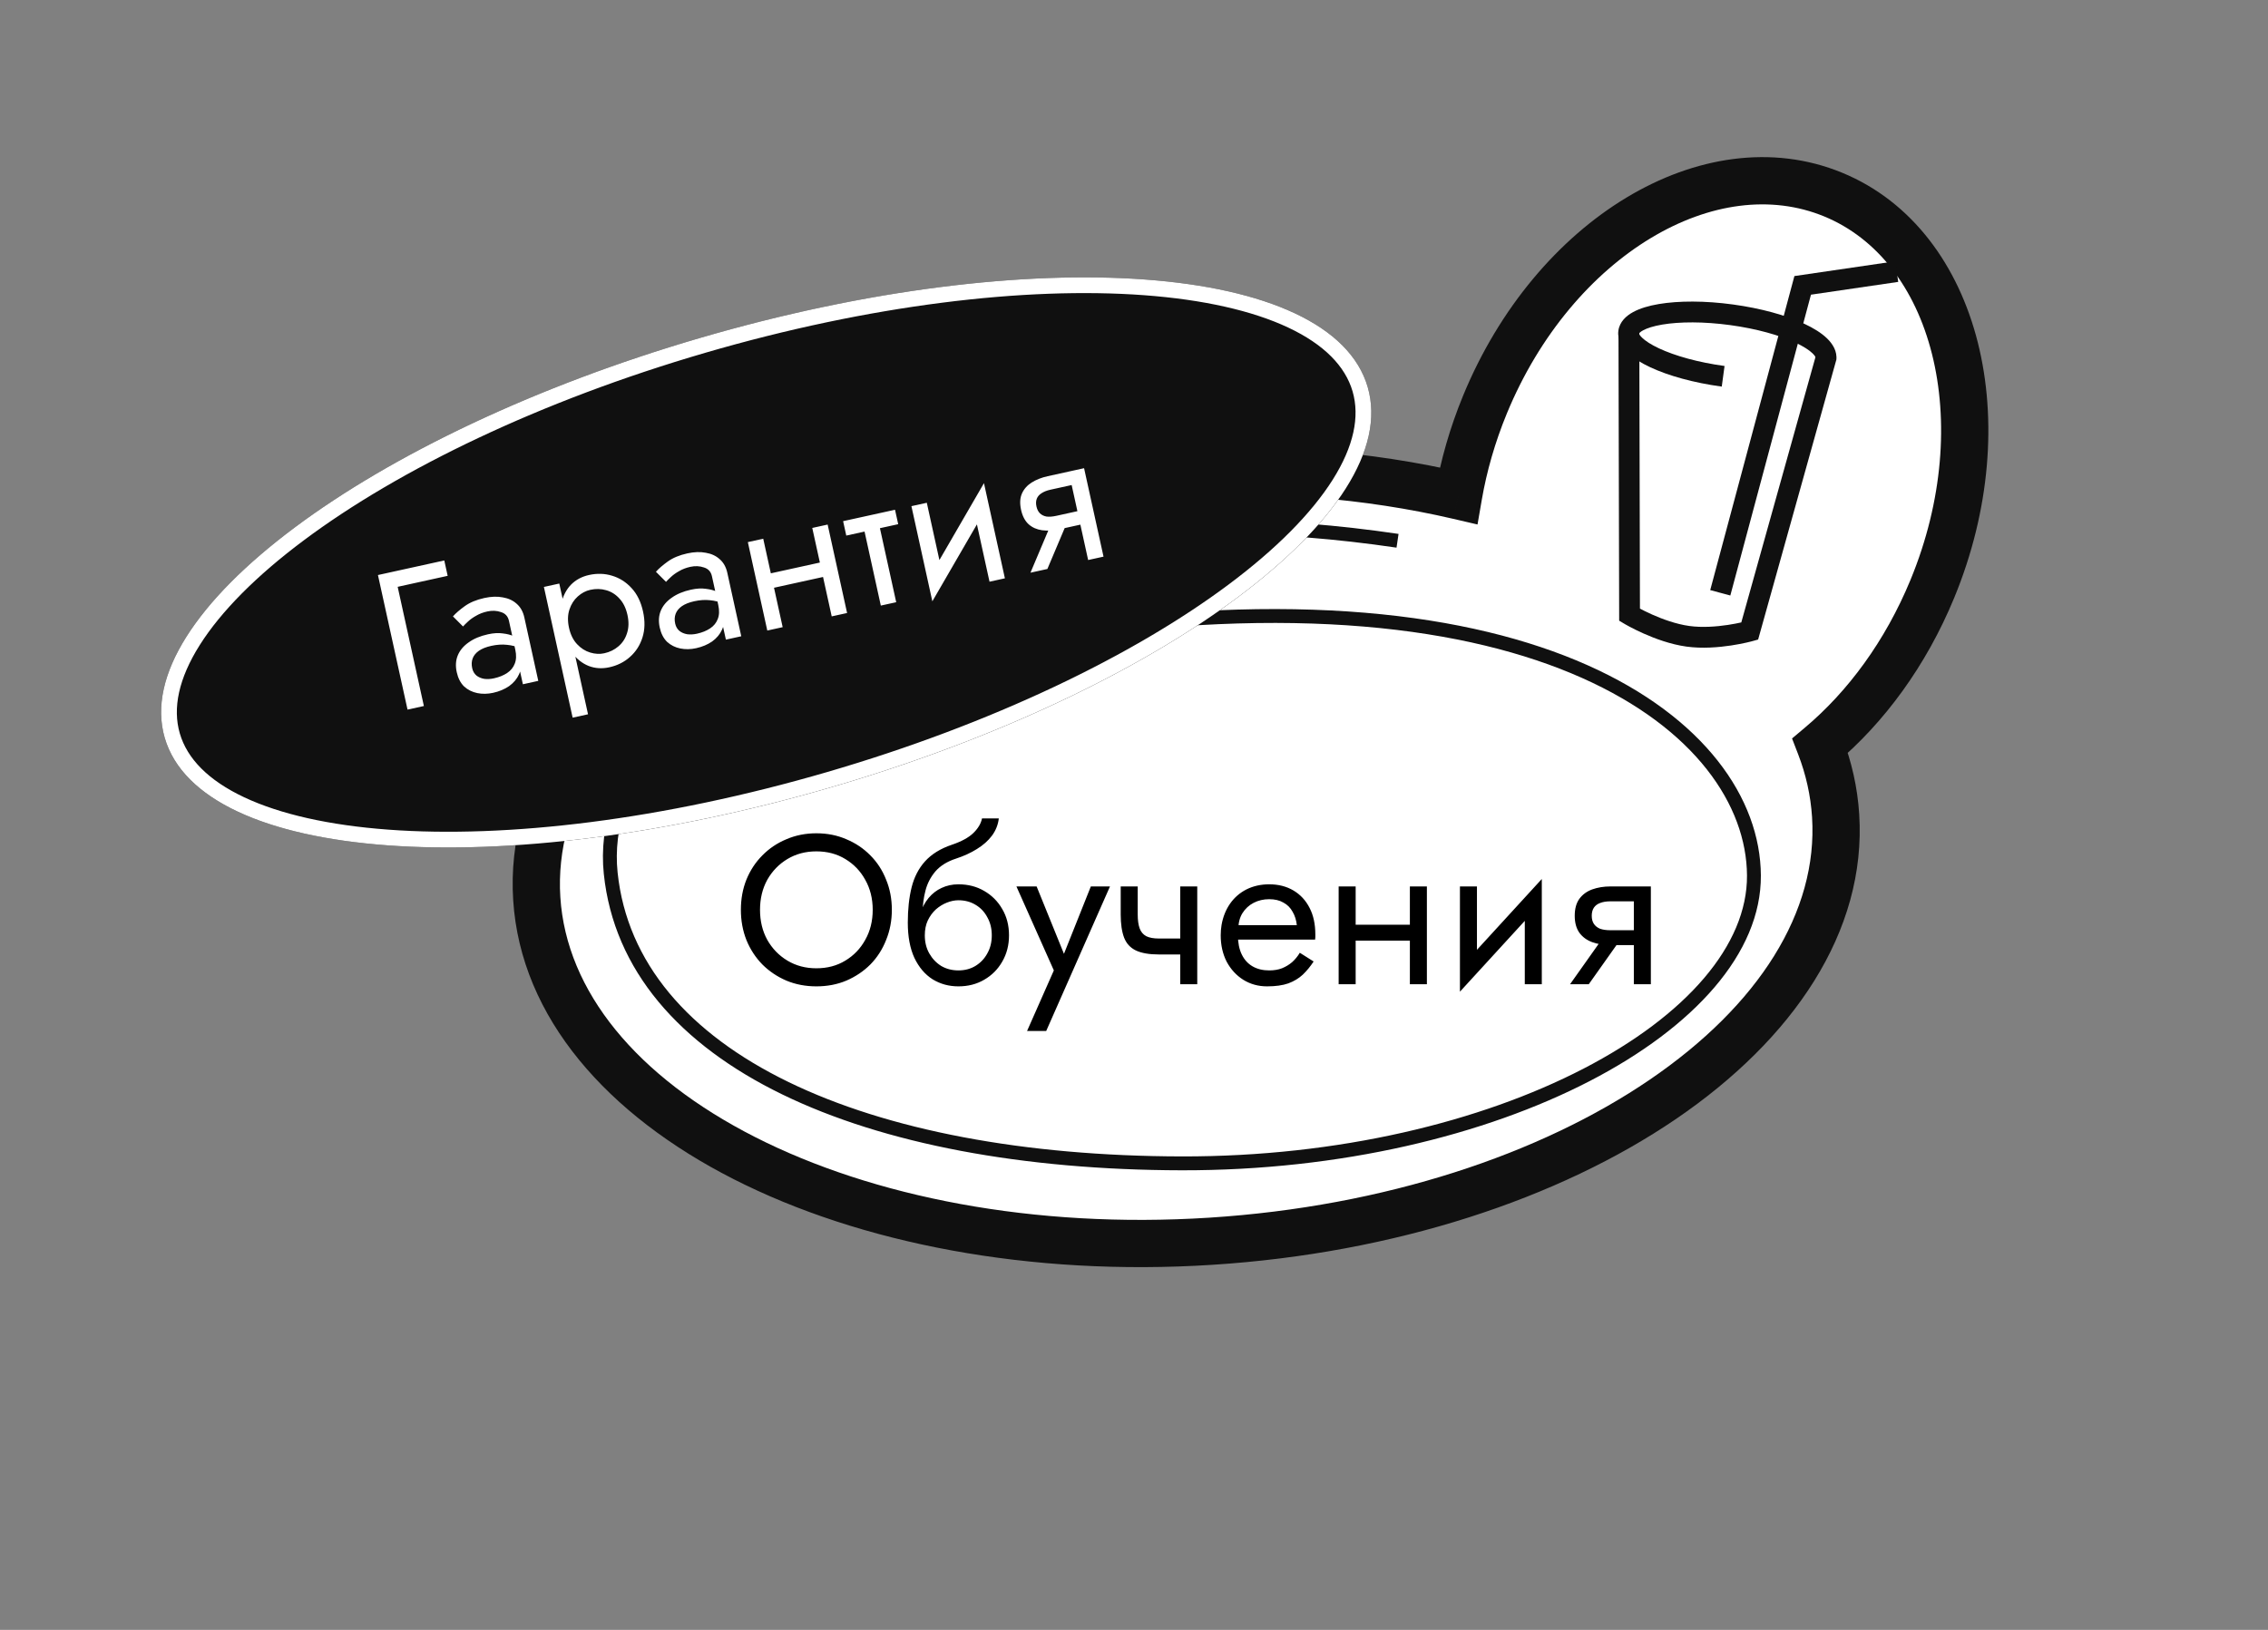 <?xml version="1.0" encoding="UTF-8"?> <svg xmlns="http://www.w3.org/2000/svg" width="288" height="207" viewBox="0 0 288 207" fill="none"><rect x="0" y="0" width="288" height="207" fill="#808080" stroke="none"/> <mask id="mask0_143_2" style="mask-type:alpha" maskUnits="userSpaceOnUse" x="18" y="16" width="245" height="155"> <path d="M262.809 16.23H18V170.122H262.809V16.23Z" fill="white"></path> <path fill-rule="evenodd" clip-rule="evenodd" d="M225.279 94.704C232.176 89.806 238.153 82.986 242.161 74.777C252.504 53.592 245.825 31.178 227.24 24.713C208.655 18.248 185.204 30.181 174.861 51.366C172.975 55.228 171.655 59.131 170.871 62.97C157.327 60.31 142.141 59.218 126.209 60.077C72.249 62.99 30.161 87.191 32.202 114.132C34.243 141.074 79.639 160.554 133.599 157.641C187.559 154.729 229.647 130.528 227.607 103.586C227.375 100.522 226.581 97.554 225.279 94.704Z" fill="black"></path> </mask> <g mask="url(#mask0_143_2)"> <path fill-rule="evenodd" clip-rule="evenodd" d="M231.131 94.704C236.953 89.806 241.998 82.986 245.381 74.777C254.111 53.592 248.473 31.178 232.786 24.713C217.099 18.248 197.305 30.181 188.575 51.366C186.983 55.228 185.869 59.131 185.207 62.97C173.775 60.31 160.957 59.218 147.509 60.077C101.963 62.99 66.438 87.191 68.16 114.132C69.883 141.074 108.201 160.554 153.747 157.641C199.293 154.729 234.818 130.528 233.096 103.586C232.9 100.522 232.23 97.554 231.131 94.704Z" fill="white"></path> <path d="M245.381 74.776L242.607 73.633L245.381 74.776ZM231.131 94.704L229.199 92.408L227.561 93.787L228.332 95.784L231.131 94.704ZM188.575 51.366L191.348 52.509L188.575 51.366ZM185.207 62.969L184.527 65.891L187.622 66.612L188.163 63.48L185.207 62.969ZM147.509 60.077L147.7 63.071L147.509 60.077ZM68.16 114.132L65.167 114.324L68.16 114.132ZM153.747 157.641L153.556 154.648L153.747 157.641ZM233.096 103.586L230.102 103.778L233.096 103.586ZM242.607 73.633C239.398 81.42 234.633 87.837 229.199 92.408L233.062 97C239.274 91.774 244.597 84.551 248.155 75.919L242.607 73.633ZM231.643 27.486C238.402 30.272 243.223 36.58 245.33 44.956C247.438 53.332 246.752 63.575 242.607 73.633L248.155 75.919C252.74 64.793 253.6 53.236 251.149 43.492C248.698 33.749 242.856 25.618 233.929 21.939L231.643 27.486ZM191.348 52.509C195.494 42.45 202.224 34.699 209.621 30.24C217.018 25.78 224.884 24.701 231.643 27.486L233.929 21.939C225.002 18.26 215.127 19.914 206.523 25.101C197.918 30.289 190.386 39.096 185.801 50.223L191.348 52.509ZM188.163 63.48C188.788 59.859 189.84 56.169 191.348 52.509L185.801 50.223C184.126 54.286 182.951 58.401 182.25 62.459L188.163 63.48ZM147.7 63.071C160.871 62.229 173.394 63.301 184.527 65.891L185.886 60.048C174.155 57.318 161.043 56.206 147.318 57.083L147.7 63.071ZM71.154 113.941C70.388 101.956 77.891 90.047 91.798 80.573C105.641 71.142 125.369 64.499 147.7 63.071L147.318 57.083C124.103 58.568 103.296 65.48 88.42 75.614C73.609 85.704 64.21 99.367 65.167 114.324L71.154 113.941ZM153.556 154.648C131.225 156.075 110.811 151.998 95.88 144.408C80.879 136.782 71.921 125.926 71.154 113.941L65.167 114.324C66.123 129.281 77.185 141.635 93.161 149.756C109.206 157.913 130.724 162.12 153.939 160.635L153.556 154.648ZM230.102 103.778C230.868 115.763 223.365 127.672 209.458 137.146C195.615 146.576 175.887 153.22 153.556 154.648L153.939 160.635C177.153 159.151 197.961 152.238 212.836 142.104C227.648 132.014 237.046 118.352 236.09 103.395L230.102 103.778ZM228.332 95.784C229.326 98.359 229.926 101.029 230.102 103.778L236.09 103.395C235.874 100.015 235.135 96.748 233.929 93.624L228.332 95.784Z" fill="#101010"></path> <path fill-rule="evenodd" clip-rule="evenodd" d="M201.064 135.73C214.161 128.954 221.894 120.022 221.841 111.193C221.787 102.301 215.292 92.504 200.852 86.082C186.421 79.665 164.155 76.686 132.937 81.477L132.669 79.735C164.092 74.913 186.728 77.872 201.568 84.472C216.4 91.068 223.544 101.369 223.603 111.183C223.662 121.06 215.111 130.447 201.874 137.295C188.565 144.18 170.23 148.669 150.064 148.631C129.941 148.592 112.289 145.301 99.322 138.988C86.347 132.67 77.96 123.264 76.675 111.001C75.374 98.584 85.363 85.484 103.059 76.696C120.825 67.873 146.611 63.233 177.593 67.808L177.336 69.552C146.651 65.02 121.238 69.635 103.843 78.274C86.377 86.948 77.243 99.515 78.427 110.818C79.628 122.274 87.454 131.249 100.093 137.403C112.741 143.561 130.104 146.83 150.068 146.868C169.99 146.907 188.039 142.468 201.064 135.73Z" fill="#101010"></path> <path fill-rule="evenodd" clip-rule="evenodd" d="M206.929 78.077L206.251 79.212L205.609 78.829L205.522 41.995L208.165 41.989L208.248 77.297C208.63 77.498 209.159 77.764 209.787 78.044C211.126 78.641 212.846 79.269 214.507 79.499C216.163 79.729 217.984 79.583 219.433 79.364C220.114 79.26 220.696 79.143 221.117 79.049L230.622 45.042L233.168 45.753L223.255 81.223L222.537 81.423L222.182 80.15C222.537 81.423 222.538 81.423 222.537 81.423L222.536 81.424L222.531 81.425L222.518 81.428L222.475 81.44C222.439 81.45 222.387 81.463 222.321 81.48C222.189 81.514 222 81.56 221.762 81.614C221.288 81.721 220.619 81.857 219.829 81.977C218.268 82.214 216.161 82.397 214.143 82.118C212.131 81.838 210.152 81.101 208.712 80.459C207.983 80.135 207.375 79.827 206.947 79.599C206.733 79.485 206.562 79.39 206.444 79.323C206.385 79.29 206.339 79.263 206.306 79.244L206.268 79.222L206.257 79.215L206.253 79.213L206.252 79.213C206.252 79.212 206.251 79.212 206.929 78.077Z" fill="#101010"></path> <path fill-rule="evenodd" clip-rule="evenodd" d="M208.131 42.361C208.156 42.314 208.261 42.163 208.643 41.955C209.16 41.672 209.974 41.409 211.082 41.222C213.28 40.851 216.332 40.831 219.697 41.288C223.061 41.745 225.997 42.579 228.017 43.524C229.034 43.999 229.748 44.471 230.172 44.881C230.551 45.25 230.559 45.425 230.559 45.425C230.559 45.425 230.559 45.42 230.56 45.409L233.179 45.765C233.336 44.614 232.706 43.658 232.012 42.984C231.295 42.288 230.29 41.668 229.136 41.129C226.814 40.044 223.606 39.152 220.053 38.669C216.499 38.186 213.169 38.189 210.642 38.615C209.386 38.827 208.252 39.156 207.375 39.636C206.526 40.099 205.664 40.853 205.508 42.004C205.352 43.155 205.981 44.111 206.675 44.785C207.392 45.481 208.398 46.101 209.551 46.64C211.873 47.726 215.081 48.617 218.635 49.1L218.991 46.481C215.626 46.024 212.691 45.19 210.671 44.245C209.654 43.77 208.939 43.298 208.516 42.888C208.204 42.585 208.143 42.413 208.131 42.361Z" fill="#101010"></path> <path fill-rule="evenodd" clip-rule="evenodd" d="M229.964 37.424L241.045 35.801L240.662 33.185L227.86 35.061L217.171 74.945L219.724 75.63L229.964 37.424Z" fill="#101010"></path> <path d="M173.673 49.149C178.269 64.907 147.8 87.656 105.619 99.961C63.437 112.266 25.515 109.467 20.919 93.709C16.322 77.951 46.791 55.202 88.973 42.898C131.155 30.593 169.076 33.392 173.673 49.149Z" fill="#101010"></path> <path fill-rule="evenodd" clip-rule="evenodd" d="M169.223 60.94C171.918 56.675 172.688 52.9 171.757 49.708C170.826 46.516 168.146 43.747 163.582 41.6C159.02 39.455 152.795 38.046 145.27 37.49C130.236 36.381 110.454 38.71 89.532 44.813C68.609 50.917 50.677 59.589 38.598 68.608C32.552 73.122 28.061 77.657 25.368 81.918C22.674 86.183 21.903 89.958 22.834 93.15C23.765 96.342 26.445 99.111 31.01 101.258C35.571 103.404 41.796 104.813 49.321 105.368C64.355 106.478 84.137 104.149 105.06 98.045C125.982 91.942 143.914 83.27 155.994 74.251C162.04 69.737 166.531 65.201 169.223 60.94ZM105.619 99.961C147.8 87.656 178.269 64.907 173.673 49.149C169.076 33.392 131.155 30.593 88.973 42.898C46.791 55.202 16.322 77.951 20.919 93.709C25.515 109.467 63.437 112.266 105.619 99.961Z" fill="white"></path> <path d="M47.993 73.031L51.75 90.123L53.826 89.666L50.498 74.528L56.846 73.132L56.417 71.179L47.993 73.031ZM59.961 84.862C59.861 84.406 59.881 83.992 60.021 83.62C60.161 83.248 60.423 82.926 60.807 82.654C61.207 82.378 61.733 82.169 62.384 82.026C63.1 81.868 63.764 81.825 64.377 81.895C64.986 81.949 65.61 82.11 66.25 82.379L65.998 81.231C65.851 81.11 65.599 80.969 65.239 80.809C64.876 80.633 64.415 80.513 63.854 80.448C63.307 80.364 62.675 80.4 61.959 80.558C60.982 80.773 60.169 81.113 59.521 81.58C58.87 82.031 58.409 82.575 58.14 83.215C57.871 83.854 57.824 84.573 57.999 85.37C58.168 86.135 58.48 86.741 58.936 87.186C59.405 87.612 59.962 87.891 60.605 88.023C61.248 88.154 61.92 88.143 62.62 87.989C63.401 87.817 64.08 87.532 64.658 87.132C65.232 86.715 65.651 86.214 65.914 85.627C66.19 85.02 66.25 84.359 66.092 83.642L65.433 82.507C65.587 83.207 65.564 83.801 65.364 84.289C65.18 84.773 64.858 85.168 64.396 85.474C63.934 85.781 63.378 86.005 62.727 86.148C62.287 86.245 61.874 86.267 61.487 86.216C61.097 86.148 60.767 86.007 60.499 85.793C60.226 85.563 60.047 85.253 59.961 84.862ZM58.797 79.564C58.947 79.394 59.157 79.186 59.427 78.939C59.71 78.672 60.056 78.425 60.467 78.198C60.875 77.955 61.347 77.774 61.884 77.656C62.502 77.52 63.08 77.547 63.617 77.736C64.166 77.906 64.503 78.275 64.628 78.845L66.399 86.902L68.353 86.473L66.582 78.415C66.421 77.683 66.097 77.106 65.612 76.683C65.143 76.257 64.554 75.986 63.846 75.868C63.15 75.731 62.371 75.757 61.508 75.947C60.499 76.169 59.67 76.513 59.022 76.98C58.374 77.447 57.872 77.881 57.517 78.284L58.797 79.564ZM74.67 90.716L71.02 74.112L69.067 74.542L72.716 91.145L74.67 90.716ZM81.655 77.662C81.387 76.441 80.905 75.454 80.211 74.703C79.513 73.935 78.689 73.407 77.739 73.122C76.805 72.832 75.825 72.8 74.8 73.025C73.872 73.229 73.102 73.646 72.489 74.275C71.893 74.901 71.488 75.699 71.274 76.667C71.073 77.616 71.107 78.701 71.375 79.921C71.64 81.126 72.064 82.125 72.648 82.918C73.249 83.707 73.951 84.261 74.754 84.579C75.574 84.894 76.448 84.95 77.376 84.746C78.402 84.52 79.278 84.08 80.004 83.425C80.747 82.767 81.274 81.943 81.585 80.953C81.897 79.963 81.92 78.866 81.655 77.662ZM79.677 78.096C79.867 78.959 79.849 79.731 79.623 80.412C79.414 81.09 79.05 81.647 78.532 82.085C78.03 82.52 77.429 82.814 76.729 82.968C76.16 83.093 75.564 83.062 74.943 82.874C74.321 82.687 73.765 82.331 73.275 81.808C72.784 81.284 72.444 80.591 72.254 79.728C72.065 78.865 72.083 78.094 72.308 77.412C72.534 76.731 72.89 76.175 73.375 75.745C73.861 75.314 74.388 75.035 74.958 74.91C75.658 74.756 76.327 74.772 76.965 74.956C77.619 75.136 78.183 75.49 78.657 76.017C79.147 76.54 79.487 77.234 79.677 78.096ZM85.737 79.196C85.637 78.74 85.657 78.326 85.797 77.954C85.937 77.582 86.199 77.26 86.583 76.988C86.983 76.712 87.509 76.503 88.16 76.36C88.876 76.202 89.541 76.159 90.153 76.229C90.762 76.282 91.387 76.444 92.026 76.713L91.774 75.565C91.627 75.444 91.375 75.303 91.015 75.143C90.652 74.967 90.191 74.847 89.631 74.782C89.083 74.698 88.451 74.734 87.735 74.892C86.758 75.106 85.946 75.447 85.297 75.914C84.646 76.364 84.185 76.909 83.916 77.549C83.647 78.188 83.6 78.906 83.776 79.704C83.944 80.469 84.256 81.075 84.713 81.52C85.181 81.946 85.738 82.225 86.381 82.356C87.024 82.488 87.696 82.477 88.396 82.323C89.177 82.151 89.857 81.865 90.434 81.466C91.008 81.049 91.427 80.548 91.69 79.961C91.967 79.354 92.026 78.692 91.868 77.976L91.209 76.841C91.363 77.541 91.34 78.135 91.14 78.623C90.957 79.107 90.634 79.502 90.172 79.808C89.71 80.114 89.154 80.339 88.503 80.482C88.064 80.579 87.65 80.601 87.264 80.55C86.873 80.482 86.544 80.341 86.275 80.127C86.002 79.897 85.823 79.587 85.737 79.196ZM84.573 73.897C84.723 73.728 84.933 73.52 85.203 73.272C85.486 73.006 85.833 72.759 86.243 72.532C86.651 72.289 87.123 72.108 87.66 71.99C88.279 71.854 88.856 71.881 89.393 72.07C89.942 72.239 90.279 72.609 90.404 73.179L92.176 81.236L94.129 80.807L92.358 72.749C92.197 72.017 91.874 71.439 91.388 71.017C90.919 70.591 90.33 70.32 89.622 70.202C88.926 70.065 88.147 70.091 87.284 70.281C86.275 70.503 85.447 70.847 84.798 71.314C84.15 71.781 83.648 72.215 83.293 72.617L84.573 73.897ZM97.481 74.823L105.783 72.998L105.38 71.166L97.079 72.991L97.481 74.823ZM103.145 67.05L105.614 78.282L107.567 77.853L105.098 66.621L103.145 67.05ZM94.965 68.849L97.434 80.08L99.387 79.651L96.918 68.419L94.965 68.849ZM107.062 66.189L107.464 68.021L114.057 66.572L113.654 64.74L107.062 66.189ZM109.489 66.168L111.85 76.911L113.804 76.482L111.442 65.739L109.489 66.168ZM125.444 64.196L124.949 61.361L117.898 73.534L118.393 76.369L125.444 64.196ZM117.69 63.853L115.736 64.283L118.393 76.369L119.756 73.254L117.69 63.853ZM124.949 61.361L123.586 64.477L125.653 73.877L127.606 73.448L124.949 61.361ZM133 72.262L135.863 65.49L133.714 65.962L130.852 72.734L133 72.262ZM140.13 70.695L137.661 59.463L135.708 59.892L138.177 71.124L140.13 70.695ZM137.619 64.745L134.127 65.513C133.655 65.617 133.244 65.647 132.893 65.605C132.556 65.543 132.278 65.407 132.062 65.199C131.845 64.991 131.696 64.699 131.614 64.325C131.532 63.95 131.545 63.623 131.654 63.343C131.763 63.063 131.96 62.832 132.244 62.65C132.541 62.449 132.925 62.296 133.398 62.192L136.889 61.425L136.513 59.715L133.022 60.483C132.257 60.651 131.582 60.919 130.997 61.286C130.429 61.65 130.019 62.116 129.768 62.683C129.517 63.25 129.482 63.94 129.66 64.754C129.836 65.552 130.158 66.164 130.627 66.59C131.092 66.999 131.66 67.25 132.328 67.342C133.013 67.43 133.738 67.39 134.503 67.222L137.995 66.454L137.619 64.745Z" fill="white"></path> <path d="M96.51 115.55C96.51 114.128 96.816 112.859 97.428 111.743C98.058 110.627 98.913 109.745 99.993 109.097C101.073 108.449 102.297 108.125 103.665 108.125C105.051 108.125 106.275 108.449 107.337 109.097C108.417 109.745 109.263 110.627 109.875 111.743C110.505 112.859 110.82 114.128 110.82 115.55C110.82 116.972 110.505 118.241 109.875 119.357C109.263 120.473 108.417 121.355 107.337 122.003C106.275 122.651 105.051 122.975 103.665 122.975C102.297 122.975 101.073 122.651 99.993 122.003C98.913 121.355 98.058 120.473 97.428 119.357C96.816 118.241 96.51 116.972 96.51 115.55ZM94.08 115.55C94.08 116.918 94.314 118.196 94.782 119.384C95.268 120.572 95.943 121.607 96.807 122.489C97.671 123.353 98.688 124.037 99.858 124.541C101.028 125.027 102.297 125.27 103.665 125.27C105.051 125.27 106.32 125.027 107.472 124.541C108.642 124.037 109.659 123.353 110.523 122.489C111.387 121.607 112.053 120.572 112.521 119.384C113.007 118.196 113.25 116.918 113.25 115.55C113.25 114.164 113.007 112.886 112.521 111.716C112.053 110.528 111.387 109.502 110.523 108.638C109.659 107.756 108.642 107.072 107.472 106.586C106.32 106.082 105.051 105.83 103.665 105.83C102.297 105.83 101.028 106.082 99.858 106.586C98.688 107.072 97.671 107.756 96.807 108.638C95.943 109.502 95.268 110.528 94.782 111.716C94.314 112.886 94.08 114.164 94.08 115.55ZM121.702 114.335C122.512 114.335 123.232 114.524 123.862 114.902C124.51 115.28 125.014 115.811 125.374 116.495C125.752 117.161 125.941 117.926 125.941 118.79C125.941 119.654 125.752 120.419 125.374 121.085C125.014 121.751 124.51 122.282 123.862 122.678C123.232 123.056 122.512 123.245 121.702 123.245C120.892 123.245 120.163 123.056 119.515 122.678C118.885 122.282 118.381 121.751 118.003 121.085C117.625 120.419 117.436 119.654 117.436 118.79L115.276 117.17C115.276 118.952 115.555 120.446 116.113 121.652C116.689 122.858 117.463 123.767 118.435 124.379C119.407 124.973 120.496 125.27 121.702 125.27C122.926 125.27 124.015 124.991 124.969 124.433C125.941 123.875 126.706 123.11 127.264 122.138C127.84 121.148 128.128 120.032 128.128 118.79C128.128 117.53 127.84 116.414 127.264 115.442C126.706 114.47 125.941 113.705 124.969 113.147C124.015 112.589 122.926 112.31 121.702 112.31V114.335ZM116.464 118.79H117.436C117.436 118.07 117.562 117.44 117.814 116.9C118.084 116.342 118.426 115.874 118.84 115.496C119.272 115.118 119.74 114.83 120.244 114.632C120.748 114.434 121.234 114.335 121.702 114.335V112.31C120.928 112.31 120.217 112.463 119.569 112.769C118.939 113.057 118.39 113.48 117.922 114.038C117.454 114.596 117.094 115.28 116.842 116.09C116.59 116.882 116.464 117.782 116.464 118.79ZM115.276 117.17L117.166 118.601V115.82C117.166 114.92 117.283 114.02 117.517 113.12C117.751 112.202 118.174 111.383 118.786 110.663C119.416 109.943 120.289 109.403 121.405 109.043C122.395 108.719 123.277 108.314 124.051 107.828C124.843 107.342 125.482 106.775 125.968 106.127C126.454 105.461 126.742 104.732 126.832 103.94H124.699C124.573 104.588 124.204 105.209 123.592 105.803C122.998 106.379 122.089 106.874 120.865 107.288C119.425 107.774 118.291 108.476 117.463 109.394C116.653 110.294 116.086 111.392 115.762 112.688C115.438 113.984 115.276 115.478 115.276 117.17ZM140.95 112.58H138.52L134.686 122.192L135.577 122.3L131.635 112.58H129.07L133.822 123.245L130.42 130.94H132.85L140.95 112.58ZM147.172 121.22H151.411V119.195H147.172V121.22ZM149.872 112.58V125H152.032V112.58H149.872ZM144.472 112.58H142.312V116.144C142.312 117.35 142.456 118.331 142.744 119.087C143.032 119.825 143.527 120.365 144.229 120.707C144.949 121.049 145.93 121.22 147.172 121.22V119.195C146.488 119.195 145.948 119.096 145.552 118.898C145.156 118.682 144.877 118.349 144.715 117.899C144.553 117.449 144.472 116.864 144.472 116.144V112.58ZM156.388 119.33H166.999C167.017 119.222 167.026 119.114 167.026 119.006C167.026 118.898 167.026 118.79 167.026 118.682C167.026 117.368 166.783 116.243 166.297 115.307C165.811 114.353 165.127 113.615 164.245 113.093C163.363 112.571 162.337 112.31 161.167 112.31C160.105 112.31 159.142 112.526 158.278 112.958C157.432 113.39 156.739 113.993 156.199 114.767C155.659 115.541 155.299 116.441 155.119 117.467C155.083 117.683 155.056 117.899 155.038 118.115C155.02 118.331 155.011 118.556 155.011 118.79C155.011 120.032 155.263 121.148 155.767 122.138C156.289 123.11 156.991 123.875 157.873 124.433C158.773 124.991 159.781 125.27 160.897 125.27C161.977 125.27 162.877 125.144 163.597 124.892C164.317 124.622 164.929 124.253 165.433 123.785C165.937 123.299 166.396 122.741 166.81 122.111L165.055 121.004C164.785 121.454 164.461 121.85 164.083 122.192C163.705 122.516 163.273 122.777 162.787 122.975C162.319 123.155 161.779 123.245 161.167 123.245C160.357 123.245 159.655 123.074 159.061 122.732C158.467 122.39 158.008 121.886 157.684 121.22C157.36 120.554 157.198 119.744 157.198 118.79L157.252 117.98C157.252 117.206 157.423 116.54 157.765 115.982C158.125 115.406 158.602 114.965 159.196 114.659C159.79 114.353 160.447 114.2 161.167 114.2C161.887 114.2 162.49 114.344 162.976 114.632C163.48 114.902 163.867 115.289 164.137 115.793C164.425 116.279 164.605 116.846 164.677 117.494H156.388V119.33ZM171.256 119.465H180.436V117.44H171.256V119.465ZM179.032 112.58V125H181.192V112.58H179.032ZM169.987 112.58V125H172.147V112.58H169.987ZM195.649 114.74L195.784 111.635L185.524 122.84L185.389 125.945L195.649 114.74ZM187.549 112.58H185.389V125.945L187.549 122.975V112.58ZM195.784 111.635L193.624 114.605V125H195.784V111.635ZM201.748 125L206.338 118.52H203.962L199.372 125H201.748ZM209.632 125V112.58H207.472V125H209.632ZM208.363 118.142H204.502C203.98 118.142 203.539 118.079 203.179 117.953C202.837 117.809 202.576 117.602 202.396 117.332C202.216 117.062 202.126 116.72 202.126 116.306C202.126 115.892 202.216 115.55 202.396 115.28C202.576 115.01 202.837 114.812 203.179 114.686C203.539 114.542 203.98 114.47 204.502 114.47H208.363V112.58H204.502C203.656 112.58 202.882 112.706 202.18 112.958C201.496 113.21 200.956 113.606 200.56 114.146C200.164 114.686 199.966 115.406 199.966 116.306C199.966 117.188 200.164 117.908 200.56 118.466C200.956 119.006 201.496 119.402 202.18 119.654C202.882 119.906 203.656 120.032 204.502 120.032H208.363V118.142Z" fill="black"></path> </g> </svg> 